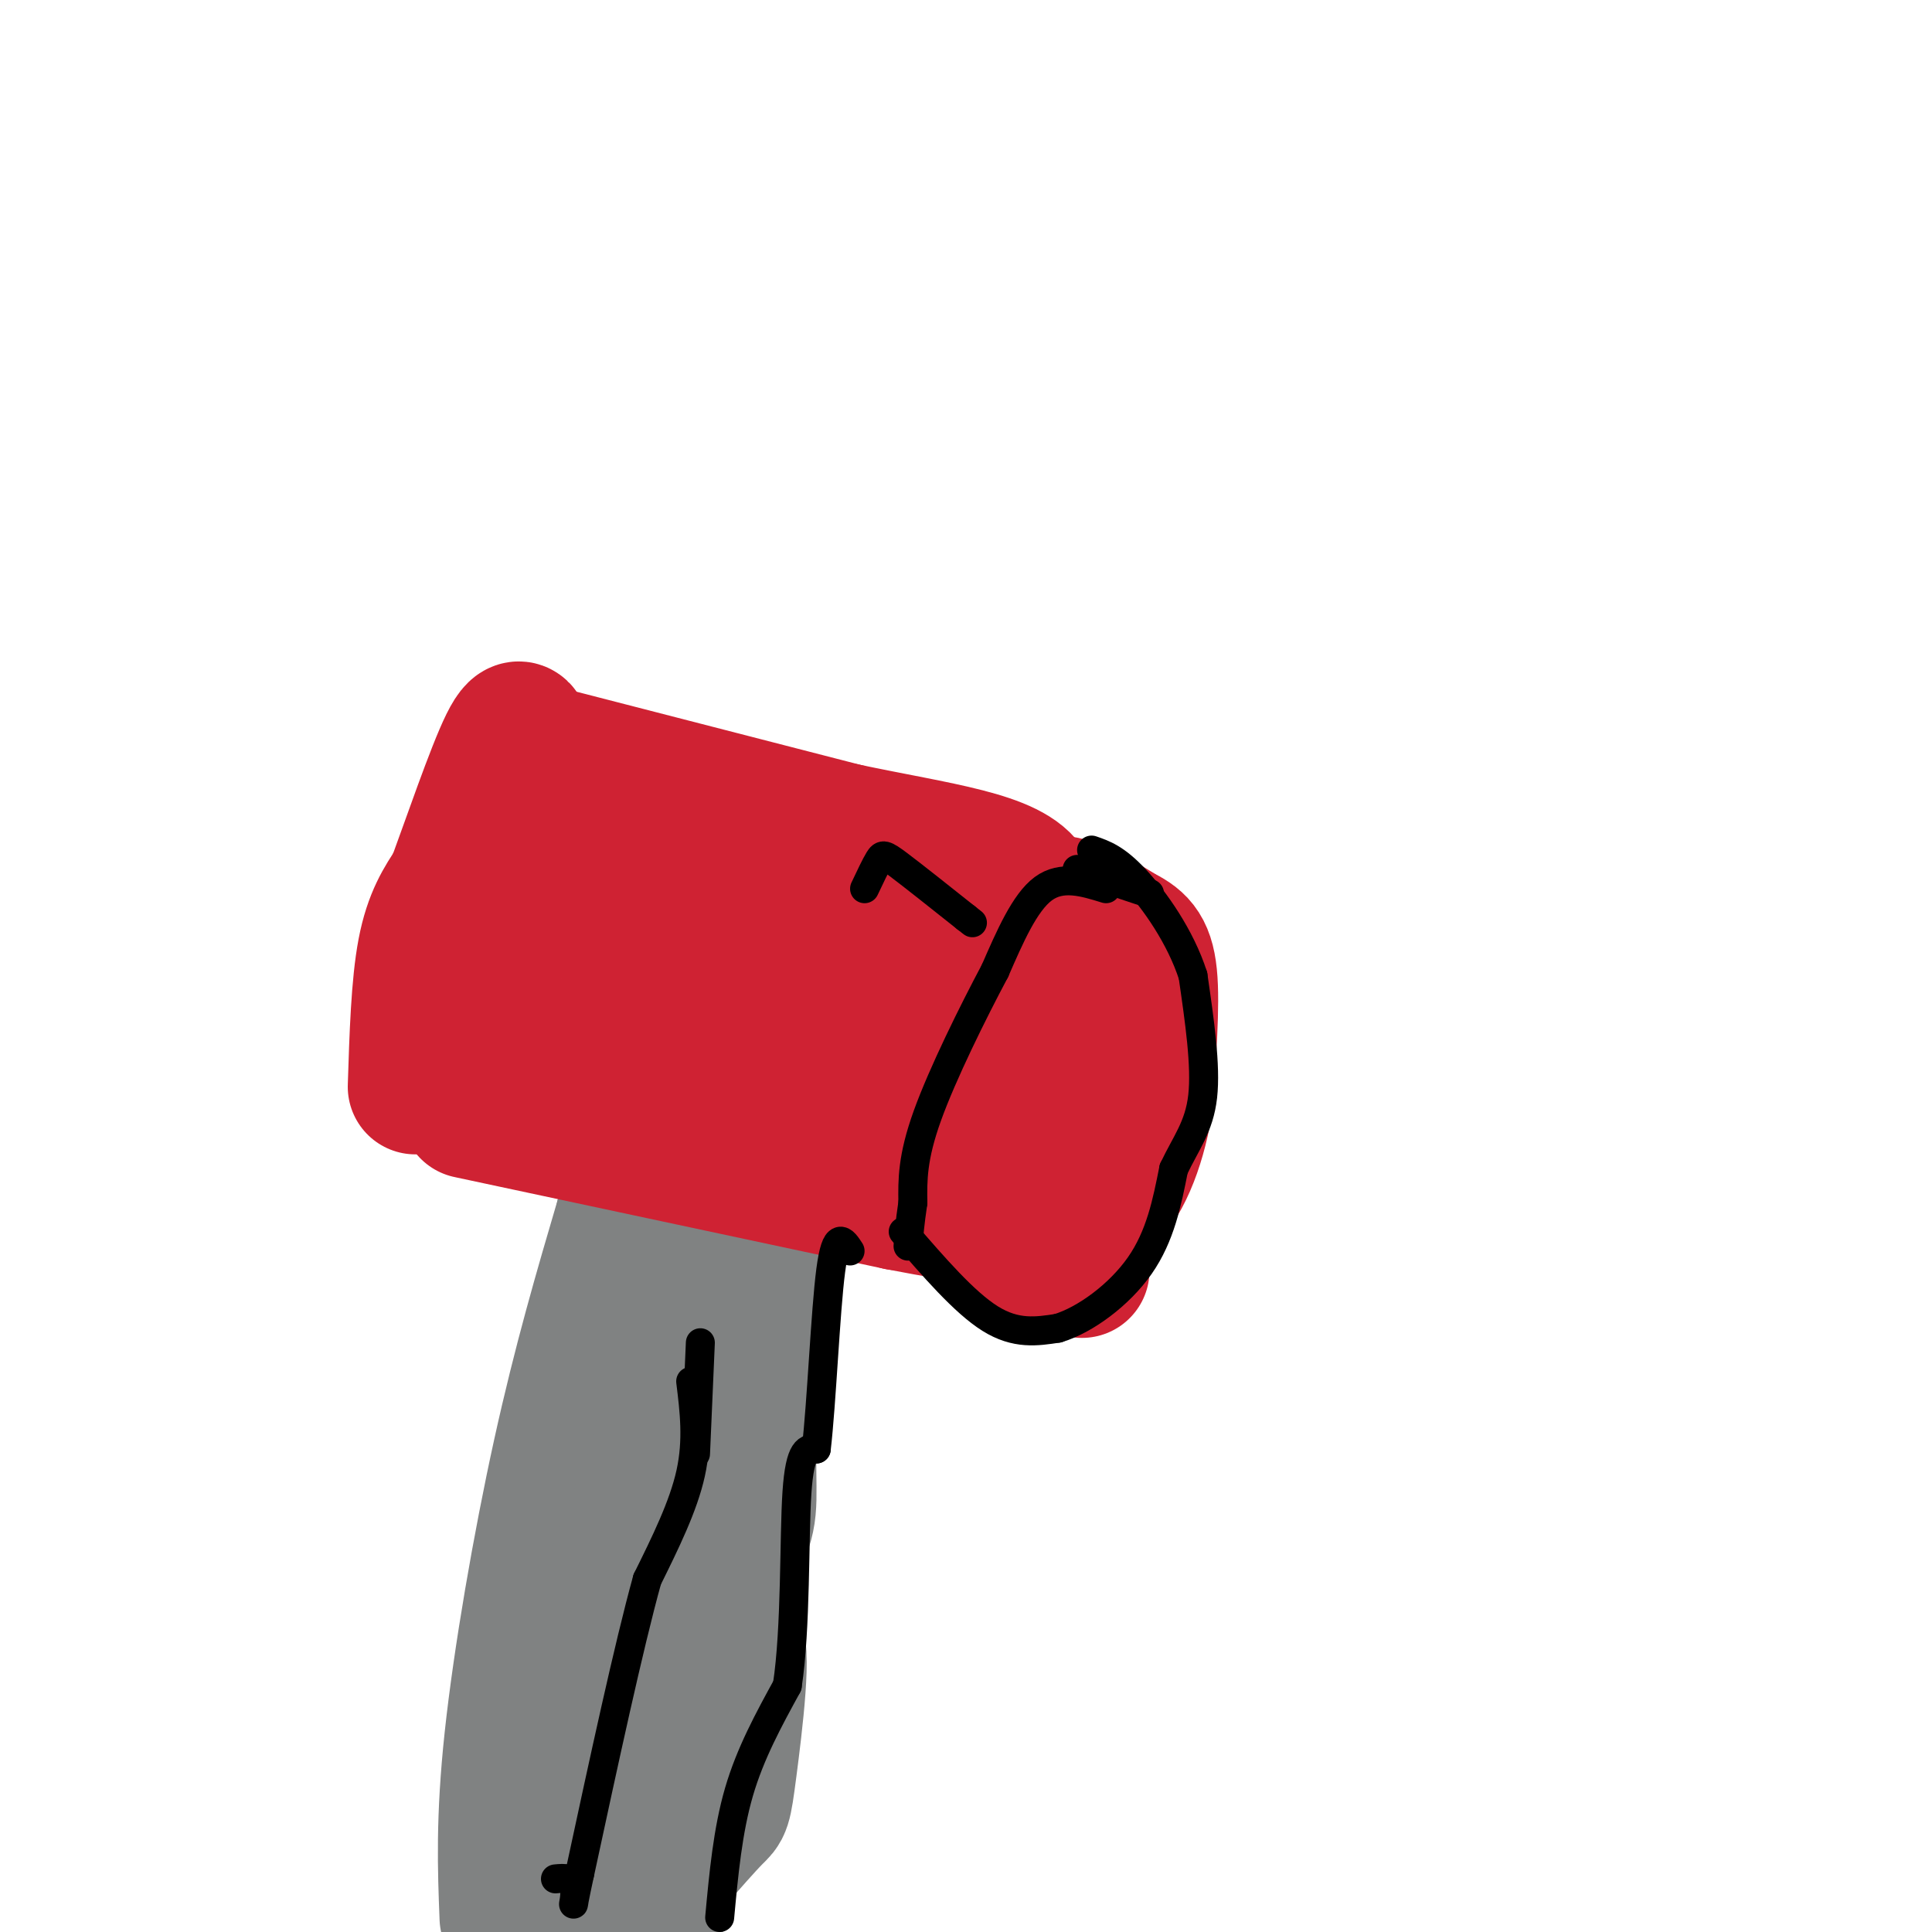 <svg viewBox='0 0 400 400' version='1.1' xmlns='http://www.w3.org/2000/svg' xmlns:xlink='http://www.w3.org/1999/xlink'><g fill='none' stroke='#808282' stroke-width='28' stroke-linecap='round' stroke-linejoin='round'><path d='M105,397c-0.400,-10.156 -0.800,-20.311 1,-37c1.800,-16.689 5.800,-39.911 10,-59c4.200,-19.089 8.600,-34.044 13,-49'/><path d='M129,252c2.667,-9.667 2.833,-9.333 3,-9'/><path d='M132,243c0.952,0.298 1.833,5.542 7,5c5.167,-0.542 14.619,-6.869 18,1c3.381,7.869 0.690,29.935 -2,52'/><path d='M155,301c-0.047,11.044 0.835,12.653 -3,20c-3.835,7.347 -12.389,20.433 -17,28c-4.611,7.567 -5.280,9.614 -6,20c-0.720,10.386 -1.491,29.110 -2,35c-0.509,5.890 -0.754,-1.055 -1,-8'/><path d='M126,396c-1.211,0.041 -3.737,4.145 0,-25c3.737,-29.145 13.737,-91.539 18,-111c4.263,-19.461 2.789,4.011 1,17c-1.789,12.989 -3.895,15.494 -6,18'/><path d='M139,295c-7.022,18.178 -21.578,54.622 -21,61c0.578,6.378 16.289,-17.311 32,-41'/><path d='M150,315c5.107,-0.905 1.875,17.333 -3,32c-4.875,14.667 -11.393,25.762 -14,32c-2.607,6.238 -1.304,7.619 0,9'/><path d='M133,388c0.869,4.179 3.042,10.125 3,9c-0.042,-1.125 -2.298,-9.321 0,-20c2.298,-10.679 9.149,-23.839 16,-37'/><path d='M152,340c2.321,-0.321 0.125,17.375 -1,26c-1.125,8.625 -1.179,8.179 -3,10c-1.821,1.821 -5.411,5.911 -9,10'/></g>
<g fill='none' stroke='#cf2233' stroke-width='28' stroke-linecap='round' stroke-linejoin='round'><path d='M97,230c0.000,0.000 89.000,19.000 89,19'/><path d='M186,249c17.167,3.333 15.583,2.167 14,1'/><path d='M86,225c0.333,-10.500 0.667,-21.000 2,-28c1.333,-7.000 3.667,-10.500 6,-14'/><path d='M94,183c3.200,-8.667 8.200,-23.333 11,-29c2.800,-5.667 3.400,-2.333 4,1'/><path d='M109,155c11.667,3.000 38.833,10.000 66,17'/><path d='M175,172c19.289,4.067 34.511,5.733 38,12c3.489,6.267 -4.756,17.133 -13,28'/><path d='M200,212c-2.810,11.929 -3.333,27.750 -5,32c-1.667,4.250 -4.476,-3.071 -10,-7c-5.524,-3.929 -13.762,-4.464 -22,-5'/><path d='M163,232c-9.202,-1.690 -21.208,-3.417 -33,-6c-11.792,-2.583 -23.369,-6.024 -28,-10c-4.631,-3.976 -2.315,-8.488 0,-13'/><path d='M102,203c-0.265,-3.019 -0.927,-4.067 1,-8c1.927,-3.933 6.442,-10.751 10,-14c3.558,-3.249 6.159,-2.928 17,0c10.841,2.928 29.920,8.464 49,14'/><path d='M179,195c9.762,2.812 9.666,2.842 10,3c0.334,0.158 1.098,0.446 1,6c-0.098,5.554 -1.057,16.375 -2,22c-0.943,5.625 -1.869,6.053 -5,7c-3.131,0.947 -8.466,2.413 -16,-1c-7.534,-3.413 -17.267,-11.707 -27,-20'/><path d='M140,212c4.351,-3.744 28.729,-3.105 38,-2c9.271,1.105 3.434,2.677 1,4c-2.434,1.323 -1.467,2.396 -1,3c0.467,0.604 0.433,0.740 -11,1c-11.433,0.260 -34.267,0.646 -46,0c-11.733,-0.646 -12.367,-2.323 -13,-4'/><path d='M108,214c-2.088,-1.515 -0.807,-3.303 0,-6c0.807,-2.697 1.140,-6.303 7,-8c5.860,-1.697 17.246,-1.485 26,0c8.754,1.485 14.877,4.242 21,7'/><path d='M162,207c3.500,1.167 1.750,0.583 0,0'/><path d='M210,192c2.667,-2.583 5.333,-5.167 9,-5c3.667,0.167 8.333,3.083 13,6'/><path d='M232,193c3.400,1.733 5.400,3.067 6,9c0.600,5.933 -0.200,16.467 -1,27'/><path d='M237,229c-1.489,8.644 -4.711,16.756 -9,20c-4.289,3.244 -9.644,1.622 -15,0'/><path d='M213,249c-4.506,0.220 -8.270,0.770 -10,-3c-1.730,-3.770 -1.427,-11.861 1,-19c2.427,-7.139 6.979,-13.325 10,-15c3.021,-1.675 4.510,1.163 6,4'/><path d='M220,216c1.631,2.238 2.708,5.833 0,11c-2.708,5.167 -9.202,11.905 -12,16c-2.798,4.095 -1.899,5.548 -1,7'/><path d='M207,250c-1.711,1.844 -5.489,2.956 -3,5c2.489,2.044 11.244,5.022 20,8'/></g>
<g fill='none' stroke='#000000' stroke-width='6' stroke-linecap='round' stroke-linejoin='round'><path d='M179,184c1.133,-2.400 2.267,-4.800 3,-6c0.733,-1.200 1.067,-1.200 4,1c2.933,2.200 8.467,6.600 14,11'/><path d='M200,190c2.333,1.833 1.167,0.917 0,0'/><path d='M229,184c-4.583,-1.417 -9.167,-2.833 -13,0c-3.833,2.833 -6.917,9.917 -10,17'/><path d='M206,201c-4.533,8.511 -10.867,21.289 -14,30c-3.133,8.711 -3.067,13.356 -3,18'/><path d='M189,249c-0.667,4.500 -0.833,6.750 -1,9'/><path d='M223,180c0.000,0.000 15.000,5.000 15,5'/><path d='M187,255c6.333,7.333 12.667,14.667 18,18c5.333,3.333 9.667,2.667 14,2'/><path d='M219,275c5.644,-1.689 12.756,-6.911 17,-13c4.244,-6.089 5.622,-13.044 7,-20'/><path d='M243,242c2.511,-5.333 5.289,-8.667 6,-15c0.711,-6.333 -0.644,-15.667 -2,-25'/><path d='M247,202c-2.578,-8.067 -8.022,-15.733 -12,-20c-3.978,-4.267 -6.489,-5.133 -9,-6'/><path d='M143,286c0.750,6.083 1.500,12.167 0,19c-1.500,6.833 -5.250,14.417 -9,22'/><path d='M134,327c-3.833,13.833 -8.917,37.417 -14,61'/><path d='M120,388c-2.222,10.244 -0.778,5.356 -1,3c-0.222,-2.356 -2.111,-2.178 -4,-2'/><path d='M145,278c0.000,0.000 -1.000,23.000 -1,23'/><path d='M149,397c0.833,-9.000 1.667,-18.000 4,-26c2.333,-8.000 6.167,-15.000 10,-22'/><path d='M163,349c1.822,-11.911 1.378,-30.689 2,-40c0.622,-9.311 2.311,-9.156 4,-9'/><path d='M169,300c1.111,-9.444 1.889,-28.556 3,-37c1.111,-8.444 2.556,-6.222 4,-4'/></g>
</svg>